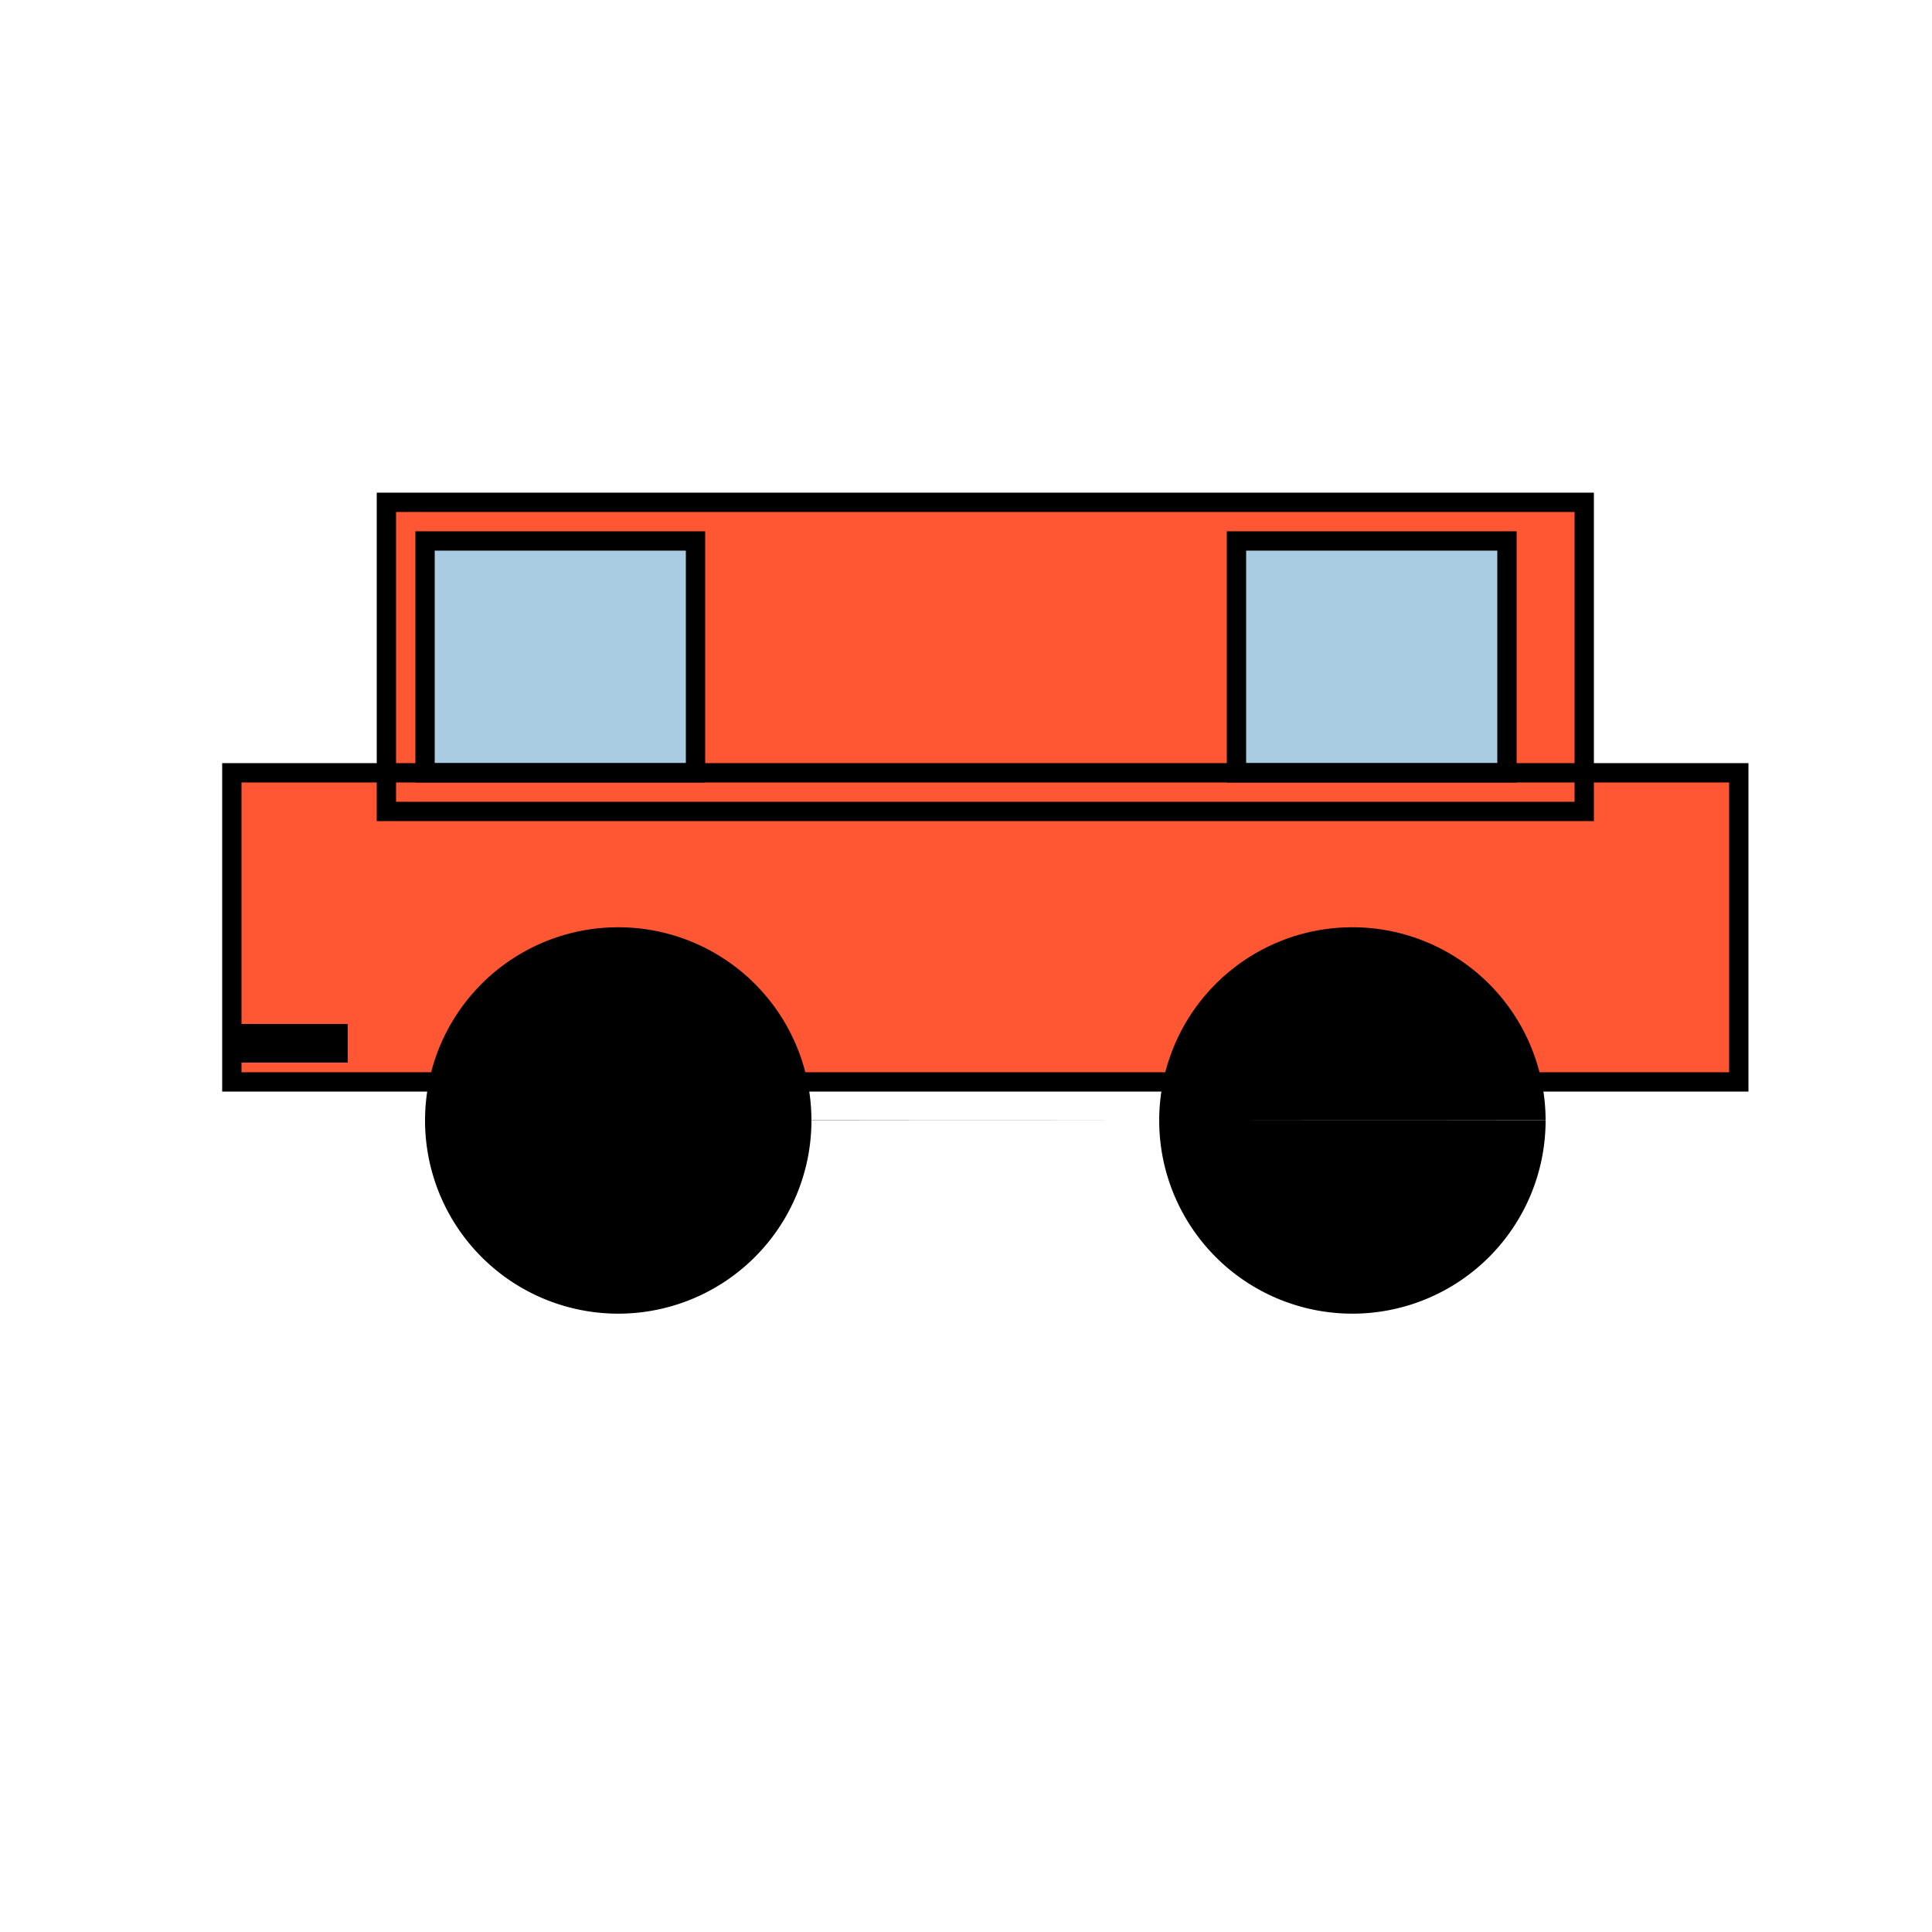 <!--

Generated by DrawGPT.
Free, open source, AI generated images in SVG, PNG, and HTML Canvas format.
https://drawgpt.ai

Created: 2023-09-26T05:30:51.658Z
Link: https://drawgpt.ai/prompt/27142/

-->
<svg xmlns="http://www.w3.org/2000/svg" xmlns:xlink="http://www.w3.org/1999/xlink" width="500" height="500"><defs/><g><rect fill="#ff5733" stroke="none" x="60" y="200" width="390" height="80"/><rect fill="#ff5733" stroke="none" x="100" y="130" width="310" height="80"/><rect fill="#a9cce3" stroke="none" x="110" y="140" width="70" height="60"/><rect fill="#a9cce3" stroke="none" x="320" y="140" width="70" height="60"/><path fill="#000000" stroke="none" paint-order="stroke fill markers" d=" M 210 290 A 50 50 0 1 1 210 289.95 L 400 290 A 50 50 0 1 1 400 289.95"/><rect fill="none" stroke="#000000" x="110" y="140" width="70" height="60" stroke-miterlimit="10" stroke-width="5" stroke-dasharray=""/><rect fill="none" stroke="#000000" x="320" y="140" width="70" height="60" stroke-miterlimit="10" stroke-width="5" stroke-dasharray=""/><rect fill="none" stroke="#000000" x="60" y="200" width="390" height="80" stroke-miterlimit="10" stroke-width="5" stroke-dasharray=""/><rect fill="none" stroke="#000000" x="100" y="130" width="310" height="80" stroke-miterlimit="10" stroke-width="5" stroke-dasharray=""/><path fill="none" stroke="#000000" paint-order="fill stroke markers" d=" M 60 270 L 90 270" stroke-miterlimit="10" stroke-width="10" stroke-dasharray=""/></g></svg>
